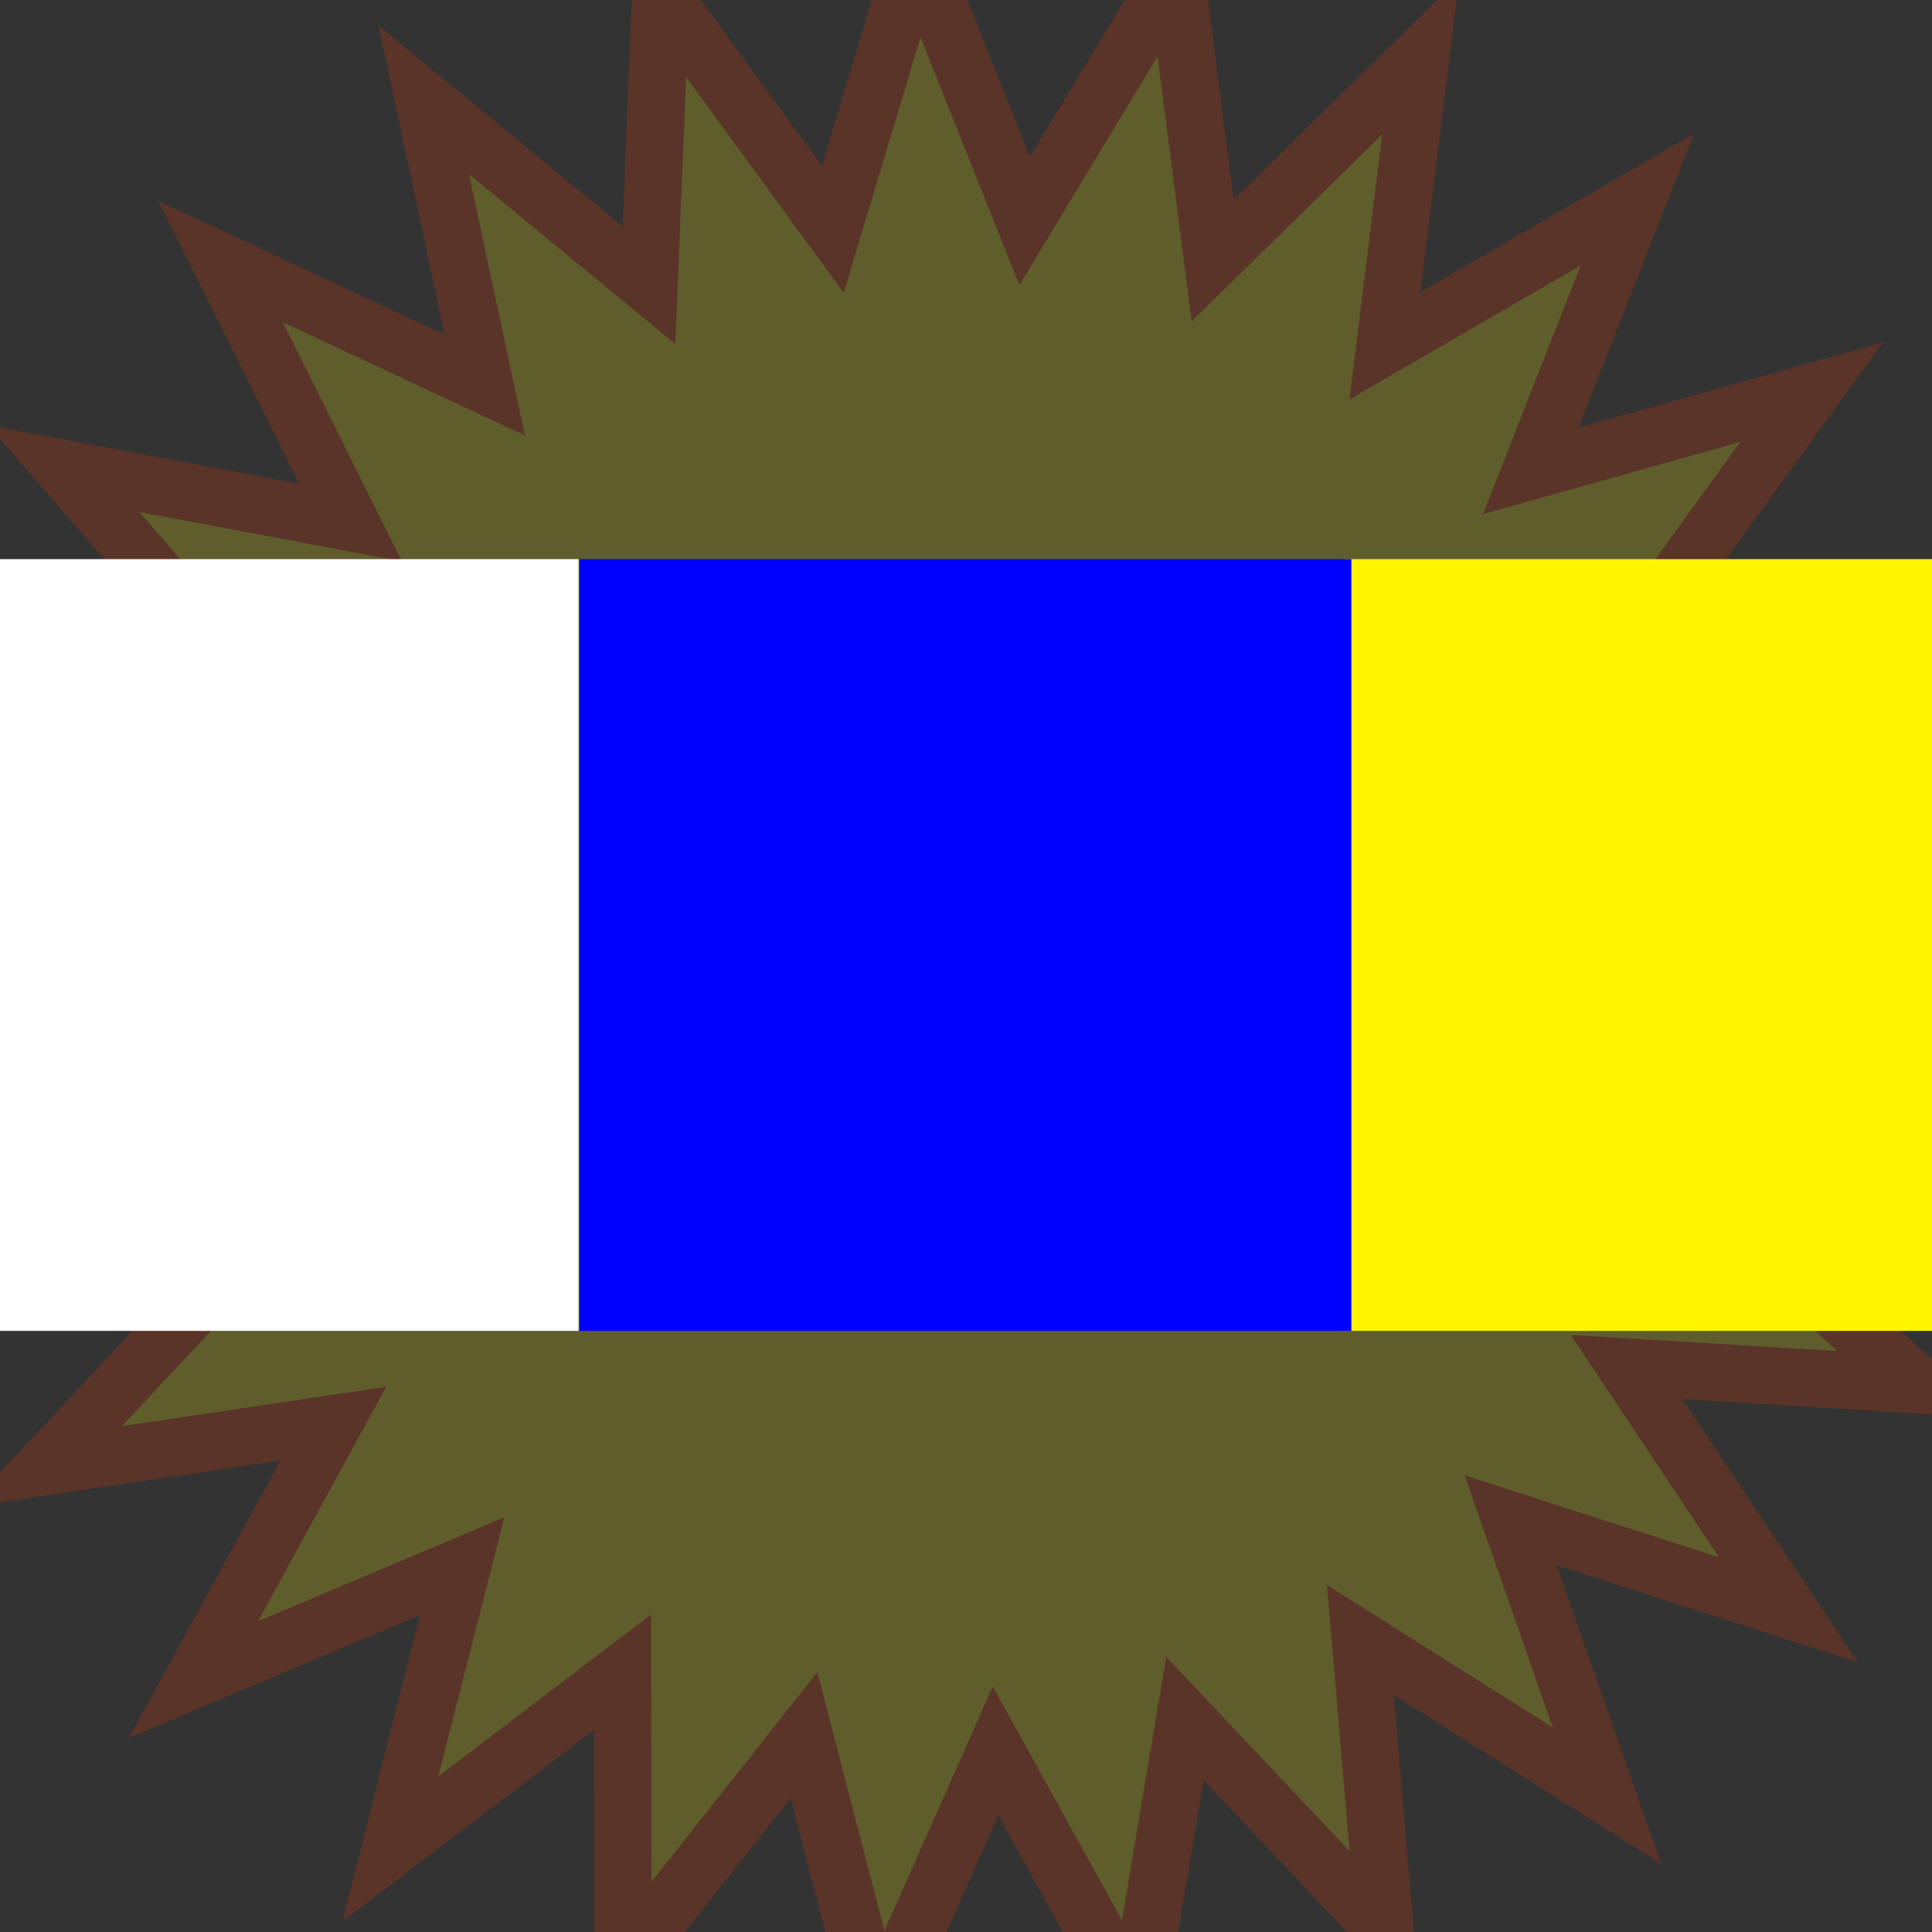 <svg version="1.1" xmlns="http://www.w3.org/2000/svg" width="100" height="100" style="background-color: rgb(0, 0, 0);" viewBox="0 0 100 100"><rect x="0" y="0" width="100" height="100" fill="#333333" stroke="none"/><svg height="100" viewBox="0 0 100 100" width="100" version="1.1" data-fname="sol_5.svg" ica="0" style="background-color: rgb(0, 0, 0);"><g id="g4521" transform="translate(-22.5,-22.5) scale(1.45,1.45) rotate(0,50,50)" scale="1.45" xtranslate="-22.5" ytranslate="-22.5" style="opacity: 0.22;"><path style="fill:#faf114" d="m79.354 72.98-9.91-3.193 3.437 9.828-8.805-5.557.885 10.374-7.146-7.572-1.723 10.268-5.038-9.111-4.223 9.517-2.614-10.078-6.457 8.168-.026-10.412-8.285 6.306 2.564-10.091-9.593 4.047 4.994-9.136-10.298 1.534 7.109-7.607-10.356-1.075 8.777-5.6-9.763-3.617 9.894-3.242-8.557-5.931 10.389-.679-6.813-7.873 10.232 1.926-4.641-9.32 9.432 4.41-2.178-10.181 8.039 6.617.423-10.403 6.14 8.408 2.996-9.971 3.857 9.671 5.382-8.913 1.33 10.326 7.429-7.294-1.28 10.333 9.01-5.217-3.809 9.69 10.024-2.813-6.099 8.438 10.409-.231-8.006 6.656 10.14 2.364-9.41 4.456 9.233 4.812-10.222 1.976 7.746 6.957-10.393-.628z" idkol="ikol0"/><path style="fill:#e43700;" d="m48.104 10.629-3.248 10.809-6.656-9.115-.459 11.277-8.715-7.172 2.361 11.037-10.223-4.781 5.029 10.102-11.09-2.086 7.385 8.533-11.262.736 9.277 6.43-10.727 3.514 10.584 3.92-9.516 6.072 11.227 1.164-7.705 8.246 11.164-1.664-5.414 9.904 10.398-4.387-2.779 10.939 8.98-6.834.027 11.285 7-8.854 2.832 10.924 4.578-10.314 5.461 9.875 1.869-11.129 7.746 8.207-.959-11.244 9.543 6.023-3.725-10.654 10.742 3.461-1.627-2.441-4.633-6.951 11.268.682-8.396-7.541 11.08-2.143-10.008-5.217 10.199-4.83-10.992-2.562 8.68-7.215-11.283.25 6.611-9.146-10.867 3.049 4.129-10.504-9.766 5.656 1.387-11.201-8.055 7.906-1.441-11.193-5.834 9.662-4.18-10.484zm.271 6.209 3.531 8.857 4.932-8.166 1.217 9.461 6.805-6.682-1.172 9.465 8.254-4.779-3.488 8.875 9.182-2.576-5.588 7.731 9.535-.213-7.334 6.098 9.287 2.166-8.617 4.08 8.459 4.408-9.365 1.81 7.096 6.371-9.52-.574 5.287 7.936-9.076-2.924 3.147 9.002-8.065-5.09.811 9.502-6.545-6.936-1.578 9.404-4.615-8.346-3.867 8.717-2.394-9.23-5.916 7.482-.021-9.537-7.59 5.775 2.35-9.244-8.787 3.707 4.574-8.367-9.434 1.404 6.512-6.969-9.486-.984 8.041-5.129-8.945-3.312 9.065-2.971-7.838-5.432 9.516-.623-6.24-7.211 9.371 1.764-4.252-8.537 8.641 4.041-1.996-9.328 7.365 6.062.387-9.527 5.623 7.701 2.746-9.133z" idkol="ikol1"/></g></svg><svg height="100" viewBox="0 0 100 100" width="100" version="1.1" data-fname="geom-cuadrado_7.svg" ica="1" style="background-color: rgb(0, 0, 0);"><g transform="translate(-15,24) scale(0.5,0.5) rotate(0,50,50)" scale="0.5" xtranslate="-15" ytranslate="24"><path style="fill: rgb(255, 255, 255);" d="m10.003 9.881h79.891v79.891h-79.891z" idkol="ikol0"/></g></svg><svg height="100" viewBox="0 0 100 100" width="100" version="1.1" data-fname="geom-cuadrado_7.svg" ica="2" style="background-color: rgb(0, 0, 0);"><g transform="translate(64.5,24) scale(0.5,0.5) rotate(0,50,50)" scale="0.5" xtranslate="64.5" ytranslate="24"><path style="fill: rgb(255, 245, 0);" d="m10.003 9.881h79.891v79.891h-79.891z" idkol="ikol0"/></g></svg><svg height="100" viewBox="0 0 100 100" width="100" version="1.1" data-fname="geom-cuadrado_7.svg" ica="3" style="background-color: rgb(0, 0, 0);"><g transform="translate(25,24) scale(0.5,0.5) rotate(0,50,50)" scale="0.5" xtranslate="25" ytranslate="24"><path style="fill:#0000ff" d="m10.003 9.881h79.891v79.891h-79.891z" idkol="ikol0"/></g></svg></svg>
